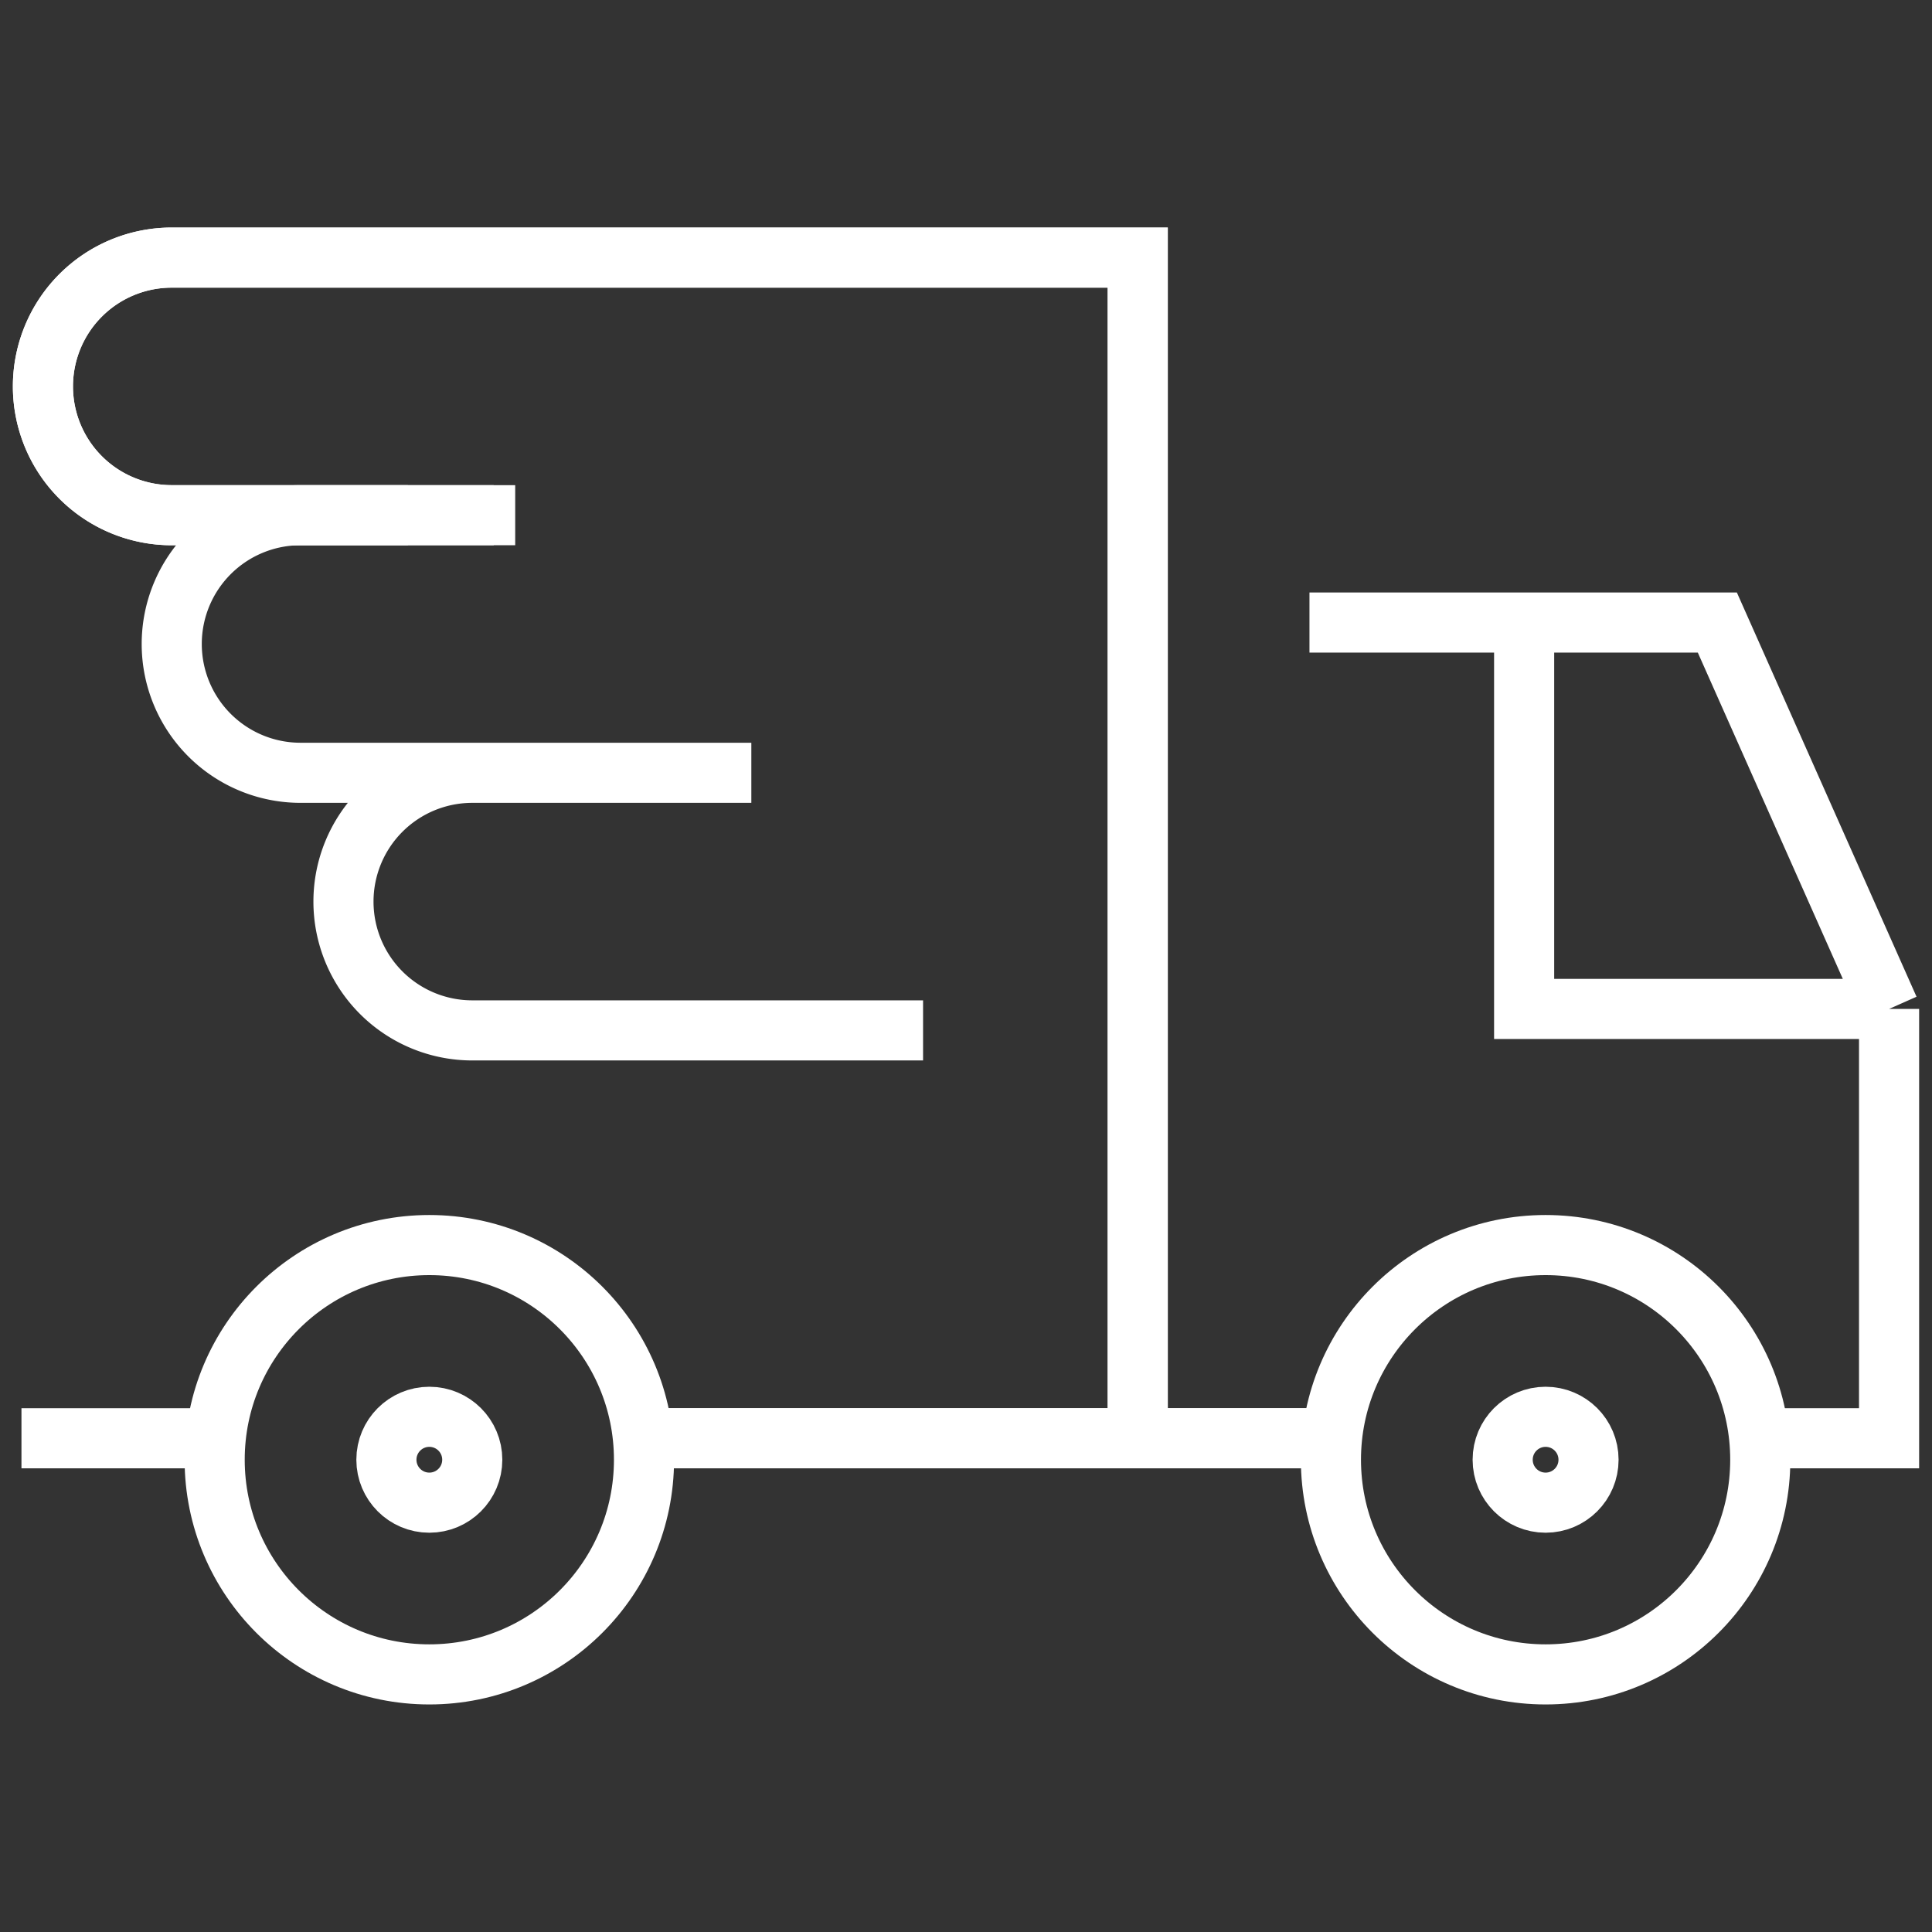 <svg width="45" height="45" viewBox="0 0 45 45" fill="none" xmlns="http://www.w3.org/2000/svg">
  <rect x="0" y="0" width="45" height="45" fill="#333333" stroke="none"/>
  <g clip-path="url(#clip0)" stroke="#fff" stroke-width="1.4">
    <path d="M9.5 12H4a3 3 0 01-3-3v0a3 3 0 013-3h22.5v27.5m0 0h-12m12 0H31"/>
    <path d="M12 12H4a3 3 0 01-3-3v0a3 3 0 013-3h22.5v27.5m0 0h-12m12 0H31"/>
    <path d="M11.5 12H7a3 3 0 00-3 3v0a3 3 0 003 3h10.5M15.5 18H11a3 3 0 00-3 3v0a3 3 0 003 3h10.5M30.5 14.5h5m8.5 9l-4-9h-4.5m8.5 9v10h-3.5m3.5-10h-8.5v-9"/>
    <circle cx="10" cy="34" r="5"/>
    <circle cx="36" cy="34" r="5"/>
    <circle cx="10" cy="34" r="1"/>
    <circle cx="36" cy="34" r="1"/>
    <path d="M.5 33.5H5"/>
  </g>
  <defs>
    <clipPath id="clip0">
      <path fill="#fff" transform="translate(0 5)" d="M0 0h45v34.977H0z"/>
    </clipPath>
  </defs>
</svg>
